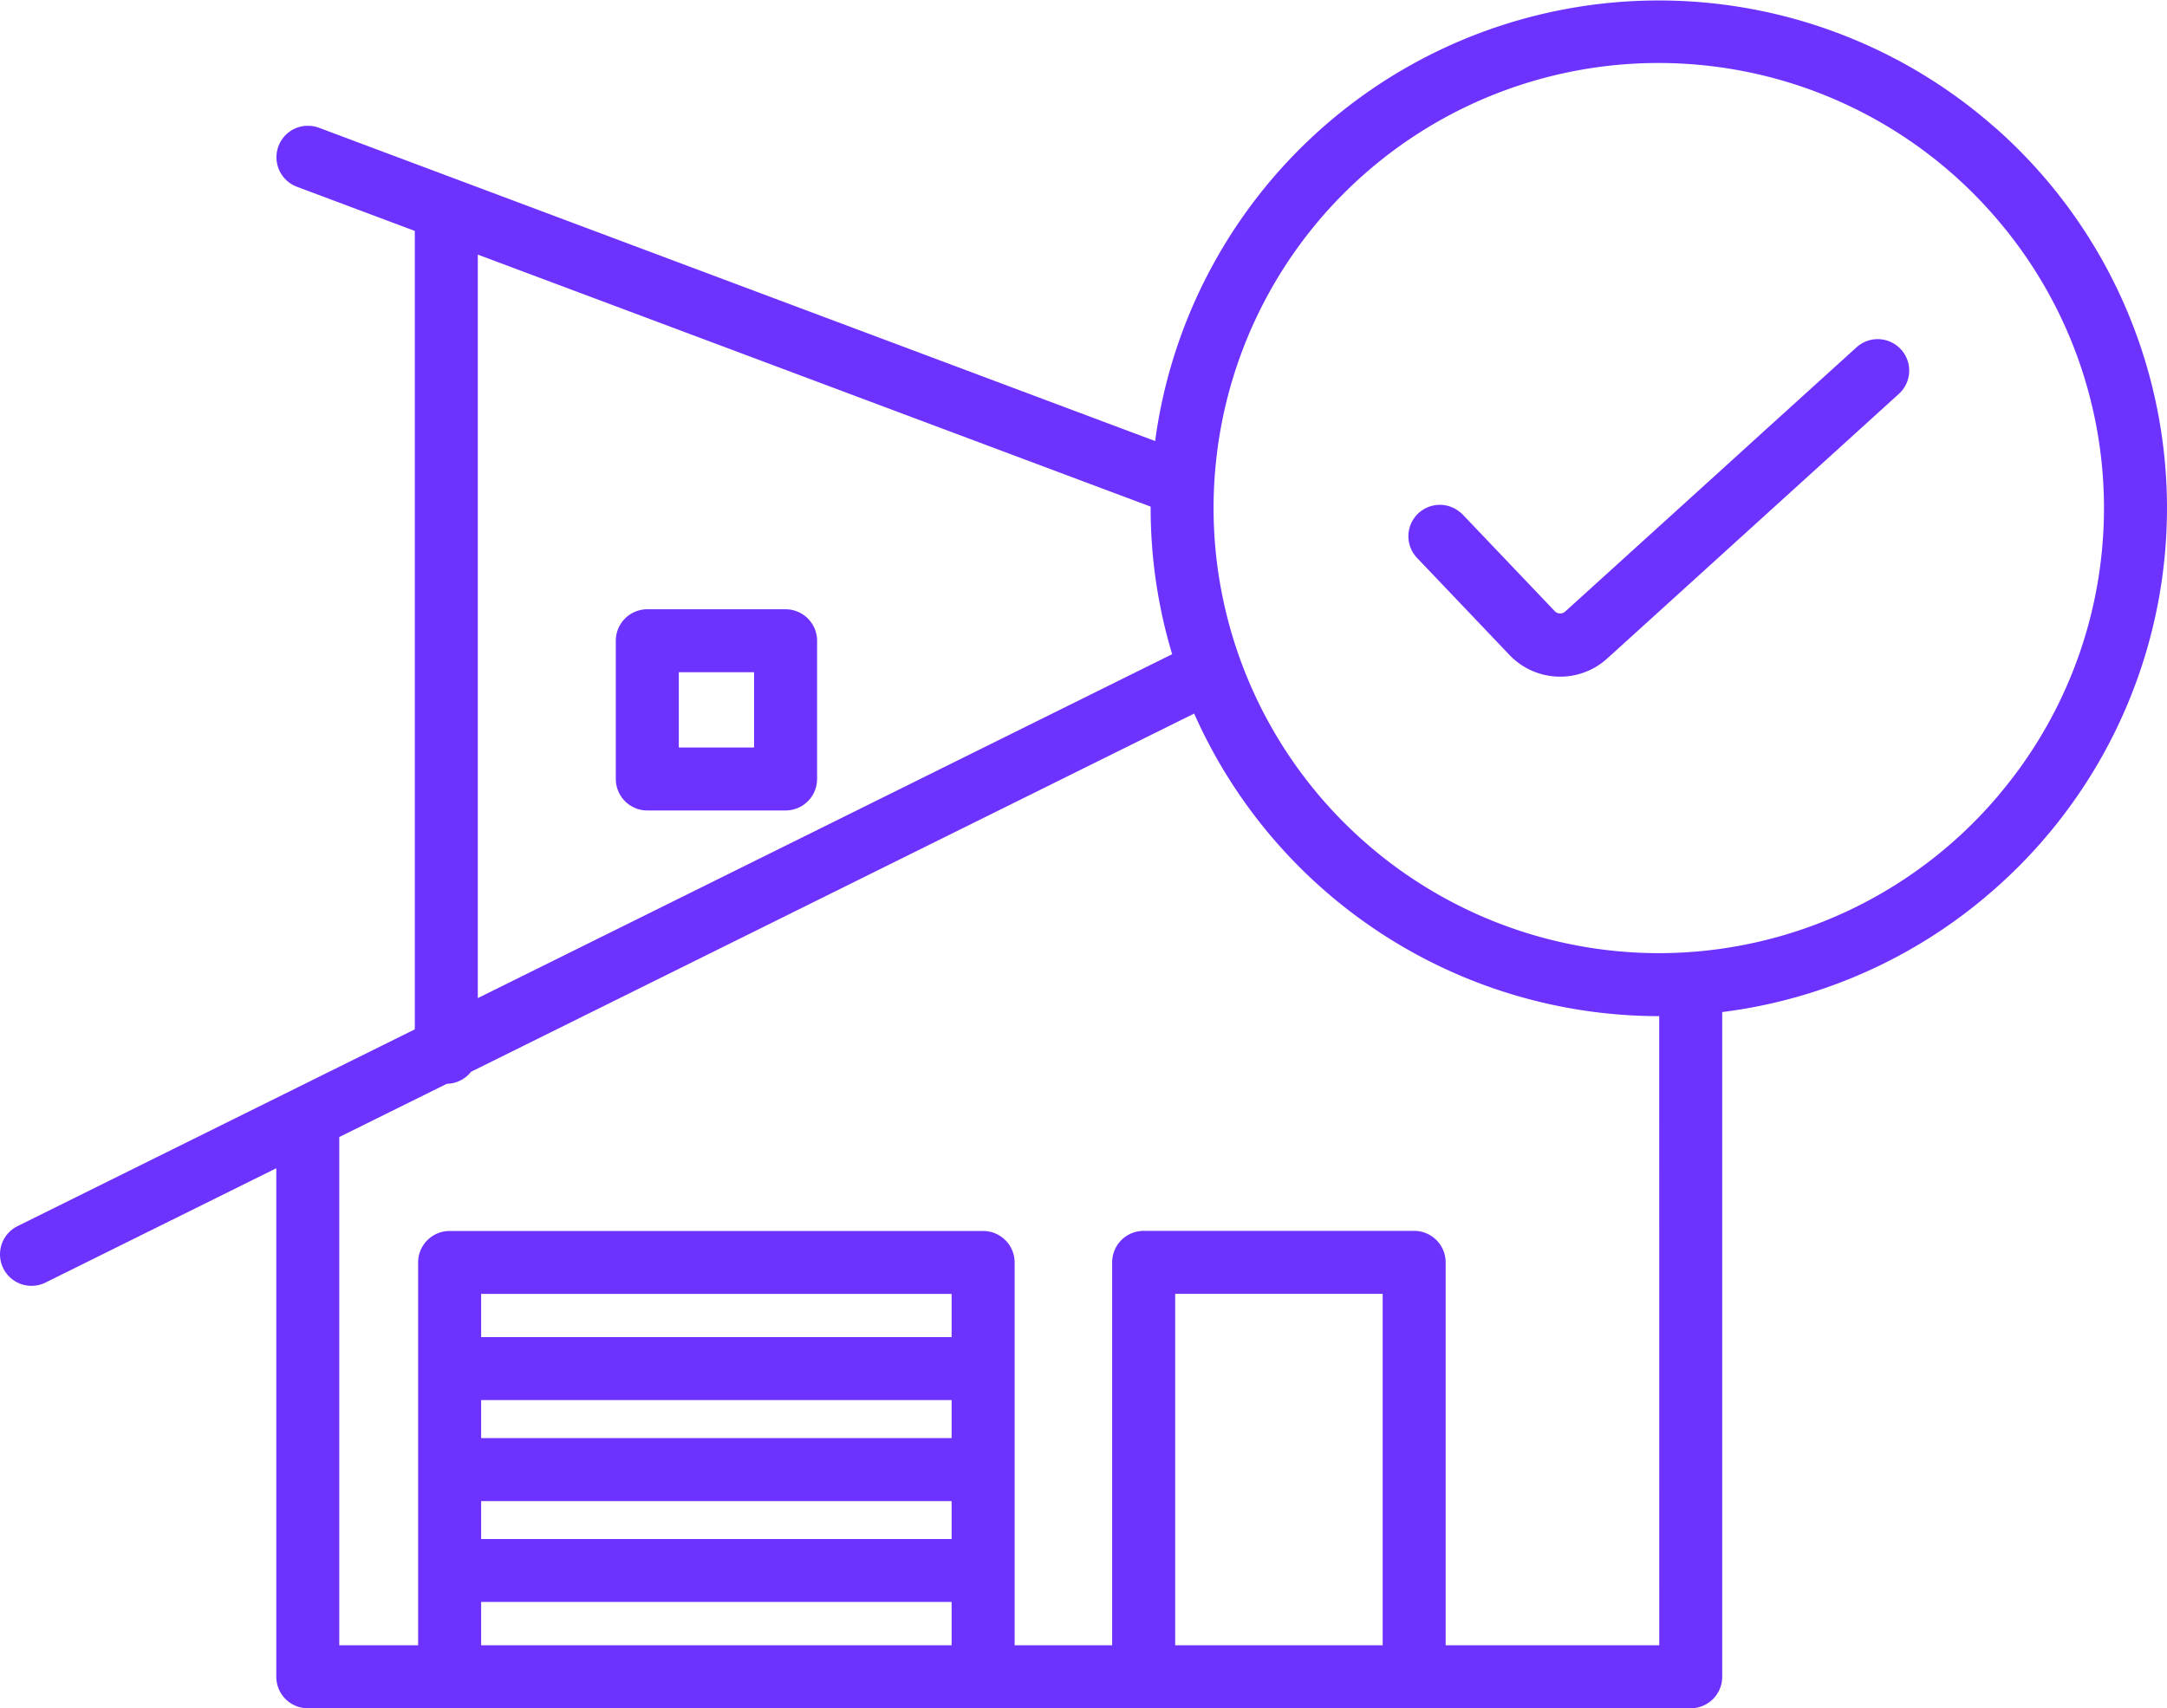 <svg xmlns="http://www.w3.org/2000/svg" xmlns:xlink="http://www.w3.org/1999/xlink" width="114.88" height="90.585" viewBox="0 0 114.88 90.585">
  <defs>
    <clipPath id="clip-path">
      <rect id="Rectangle_1196" data-name="Rectangle 1196" width="114.88" height="90.585" transform="translate(0 0)" fill="#6e32ff"/>
    </clipPath>
  </defs>
  <g id="icon-assistance-house" transform="translate(0 0)">
    <g id="Group_3269" data-name="Group 3269" clip-path="url(#clip-path)">
      <path id="Path_1197" data-name="Path 1197" d="M41.646,32.308h-7.33a1.67,1.67,0,0,0-1.67,1.67v7.329a1.67,1.67,0,0,0,1.67,1.67h7.33a1.67,1.67,0,0,0,1.67-1.67V33.978a1.67,1.67,0,0,0-1.67-1.67m-1.67,7.329h-3.99V35.648h3.99Z" fill="#6e32ff"/>
      <path id="Path_1198" data-name="Path 1198" d="M107,7.921c-.337-.338-.684-.665-1.039-.985-.1-.091-.205-.177-.307-.266A26.938,26.938,0,0,0,61.238,23.387L24.273,9.534c-.021-.009-.042-.016-.064-.024L16.9,6.771a1.643,1.643,0,0,0-.6-.1h-.081A1.671,1.671,0,0,0,15.732,9.9l6.258,2.345V54.584L.929,65.019a1.67,1.67,0,1,0,1.483,2.993l12.236-6.063V88.916a1.67,1.67,0,0,0,1.67,1.67H89.63a1.67,1.67,0,0,0,1.67-1.67V53.667a26.851,26.851,0,0,0,14.661-6.718q.533-.48,1.039-.985a26.9,26.9,0,0,0,0-38.043M25.33,13.5,61,26.865c0,.026,0,.051,0,.077a26.841,26.841,0,0,0,1.14,7.748L25.33,52.928ZM50.448,87.246H25.507v-2.3H50.448Zm0-5.635H25.507V79.6H50.448Zm0-5.353H25.507V74.244H50.448Zm0-5.354H25.507V68.612H50.448ZM73.3,87.246h-11V68.61h11Zm14.663,0H76.639V66.94a1.67,1.67,0,0,0-1.67-1.67H60.629a1.67,1.67,0,0,0-1.67,1.67V87.246h-5.17v-20.3a1.67,1.67,0,0,0-1.67-1.67H23.836a1.67,1.67,0,0,0-1.67,1.67v20.3h-4.18V60.294l5.7-2.823a1.673,1.673,0,0,0,1.287-.638L63.307,37.839A26.976,26.976,0,0,0,87.938,53.884h.023Zm18-45.088a23.594,23.594,0,0,1-18,8.386h-.023A23.631,23.631,0,0,1,66.3,36.356a23.629,23.629,0,0,1-1.935-8.229c-.019-.393-.03-.788-.03-1.185,0-.793.041-1.577.118-2.35a23.587,23.587,0,0,1,41.507-12.865q.543.641,1.039,1.32a23.535,23.535,0,0,1,0,27.791q-.5.678-1.039,1.32" fill="#6e32ff"/>
      <path id="Path_1199" data-name="Path 1199" d="M100.779,18.532a1.667,1.667,0,0,0-2.358-.114L93.5,22.878l-2.2,2-3.339,3.029-4.984,4.521a.4.4,0,0,1-.553-.018l-2.617-2.748-2.264-2.378a1.763,1.763,0,0,0-.168-.145,1.666,1.666,0,0,0-2.25,2.448l1.55,1.628,3.331,3.5a3.713,3.713,0,0,0,5.215.188l2.74-2.486L91.3,29.387l9.365-8.5a1.667,1.667,0,0,0,.114-2.358" fill="#6e32ff"/>
    </g>
  </g>
</svg>

